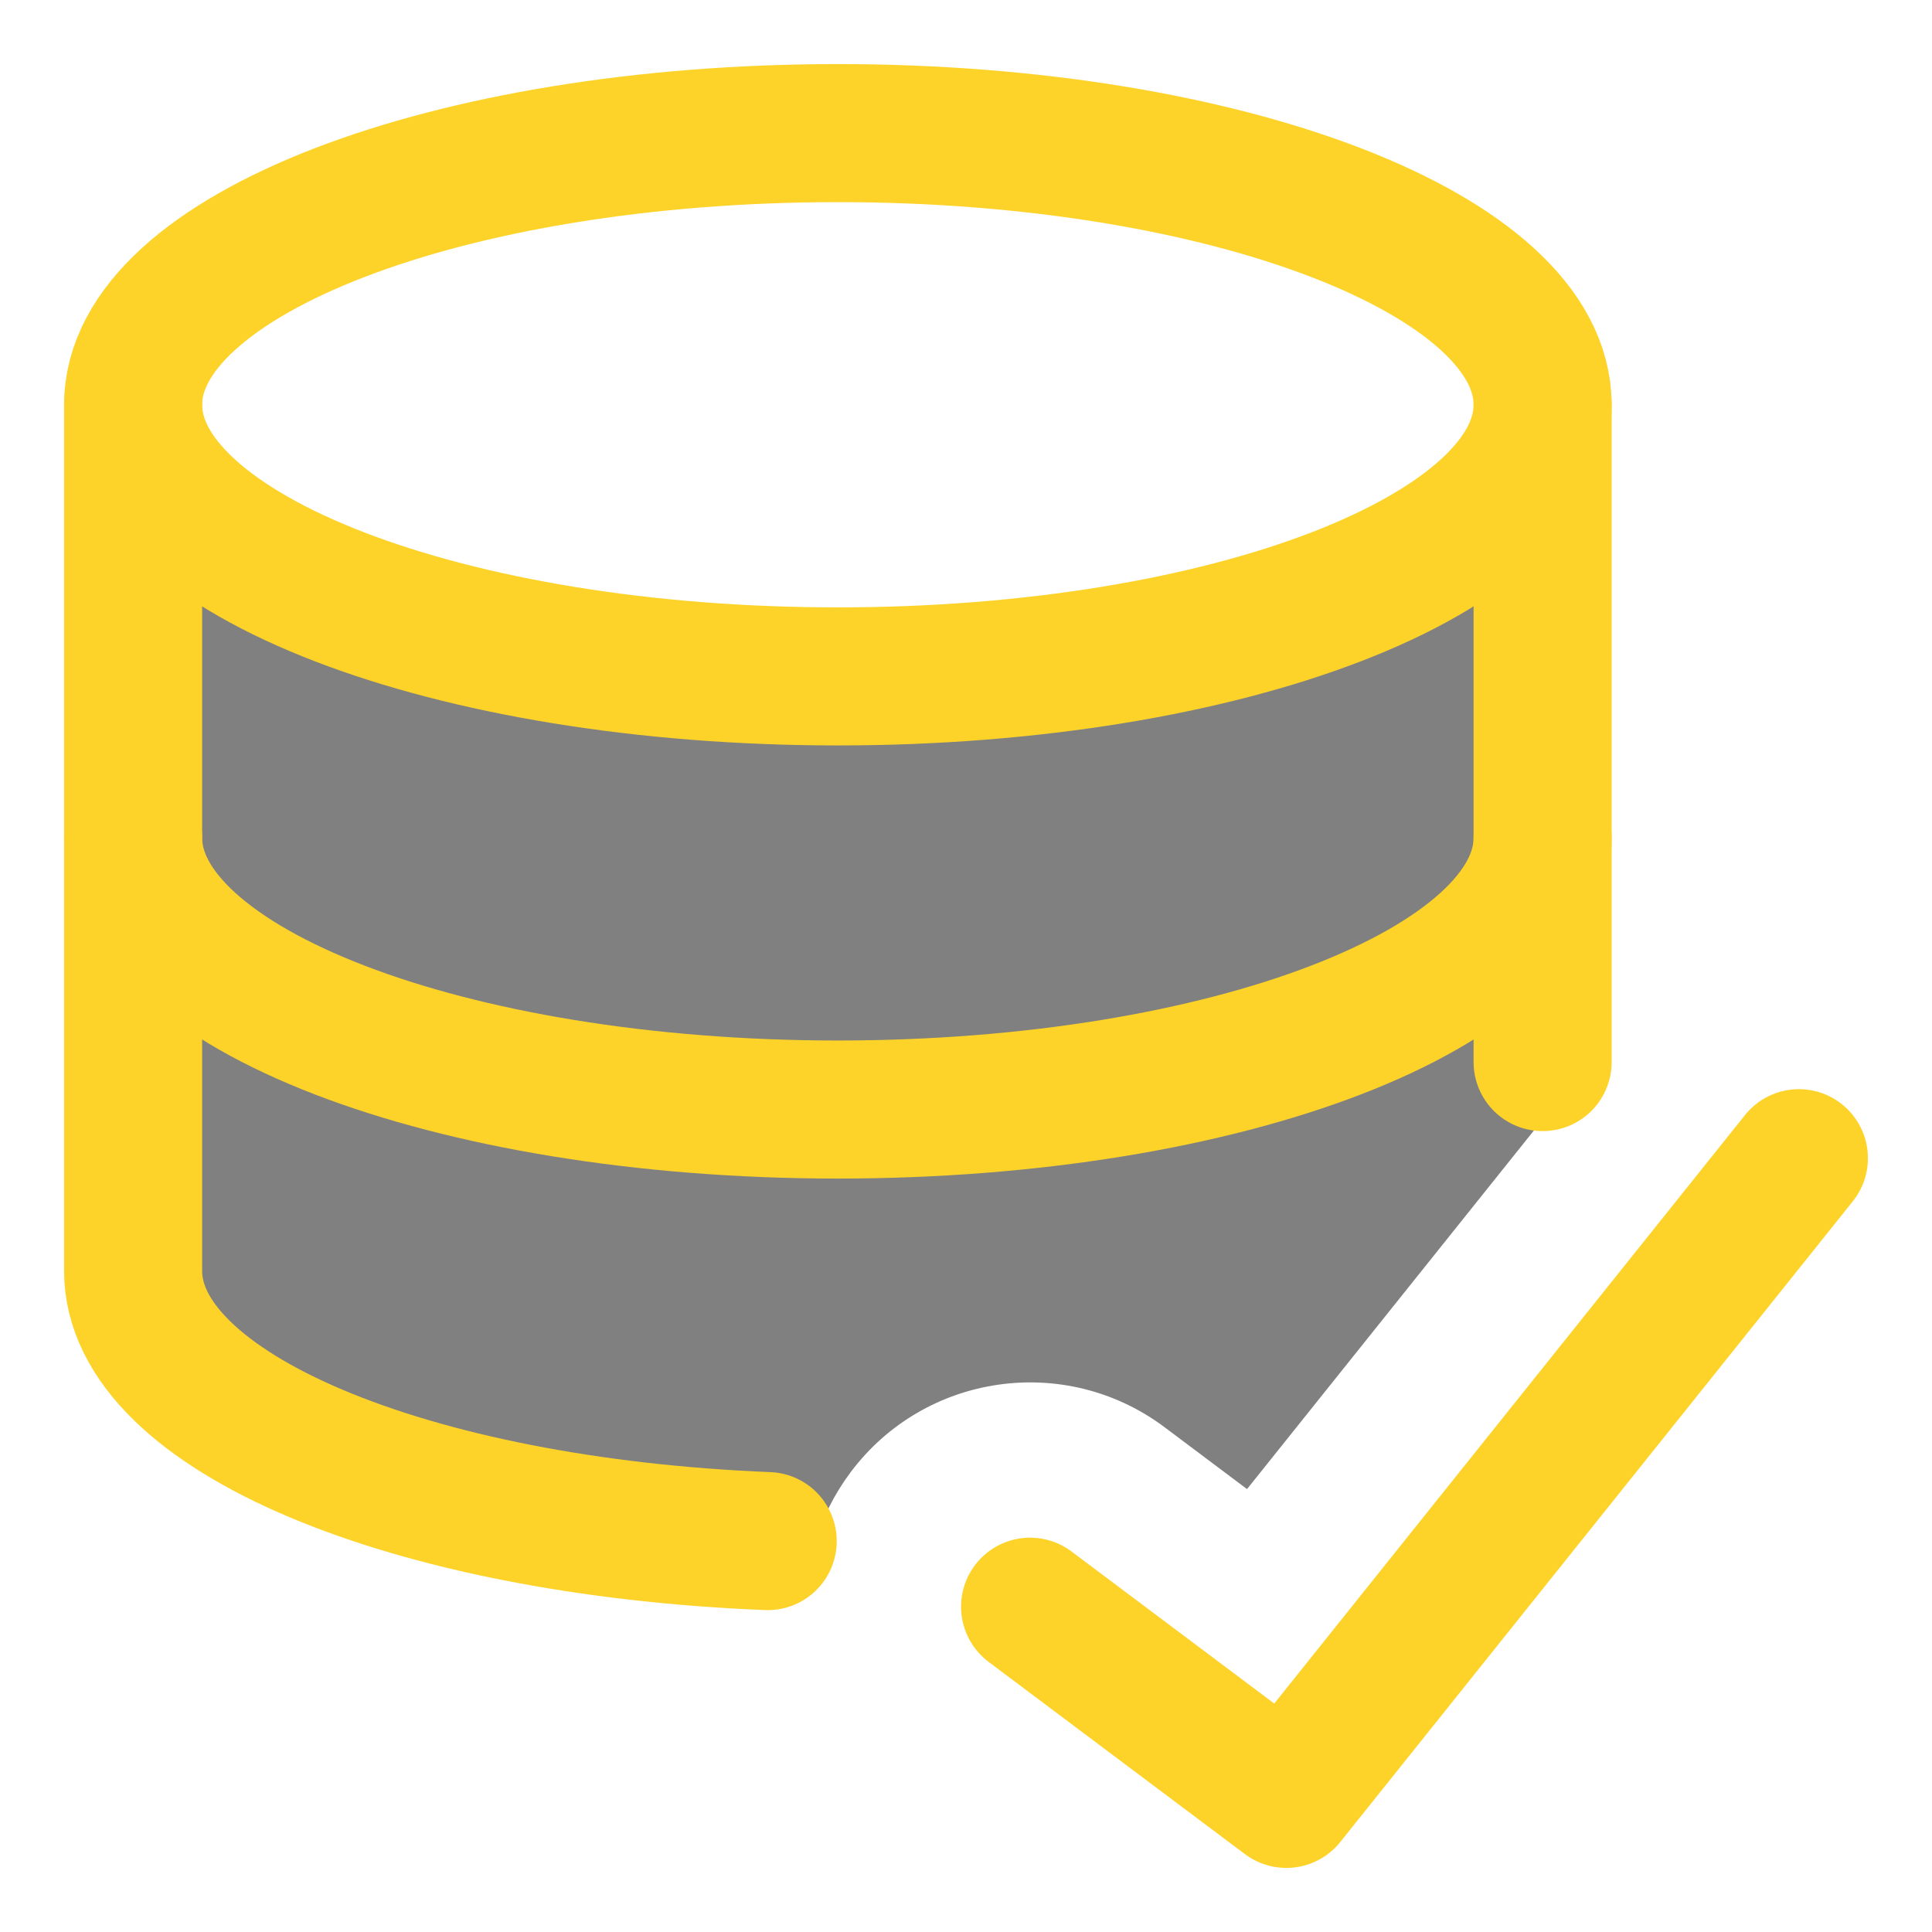 <svg width="48" height="48" viewBox="0 0 48 48" fill="none" xmlns="http://www.w3.org/2000/svg">
<path fill-rule="evenodd" clip-rule="evenodd" d="M38.326 10.056C38.326 13.783 30.487 16.805 20.816 16.805C11.146 16.805 3.307 13.783 3.307 10.056V31.577C3.307 35.229 10.777 38.178 20.253 38.321C20.436 37.708 20.729 37.116 21.135 36.575C22.981 34.113 26.473 33.614 28.935 35.46L30.982 36.996L38.326 27.816V10.056Z" fill="#808080"/>
<path d="M20.816 16.805C30.487 16.805 38.326 13.783 38.326 10.056C38.326 6.328 30.487 3.307 20.816 3.307C11.146 3.307 3.307 6.328 3.307 10.056C3.307 13.783 11.146 16.805 20.816 16.805Z" stroke="#FDD329" stroke-width="3.43" stroke-linecap="round" stroke-linejoin="round"/>
<path d="M44.693 28.775L31.959 44.693L25.592 39.918" stroke="#FDD329" stroke-width="3.43" stroke-linecap="round" stroke-linejoin="round"/>
<path d="M38.326 26.387V10.056" stroke="#FDD329" stroke-width="3.43" stroke-linecap="round" stroke-linejoin="round"/>
<path d="M38.326 20.816C38.326 24.544 30.487 27.566 20.816 27.566C11.146 27.566 3.307 24.544 3.307 20.816" stroke="#FDD329" stroke-width="3.43" stroke-linecap="round" stroke-linejoin="round"/>
<path d="M3.307 10.056V31.577C3.307 35.076 10.164 37.929 19.073 38.288" stroke="#FDD329" stroke-width="3.43" stroke-linecap="round" stroke-linejoin="round"/>
</svg>
